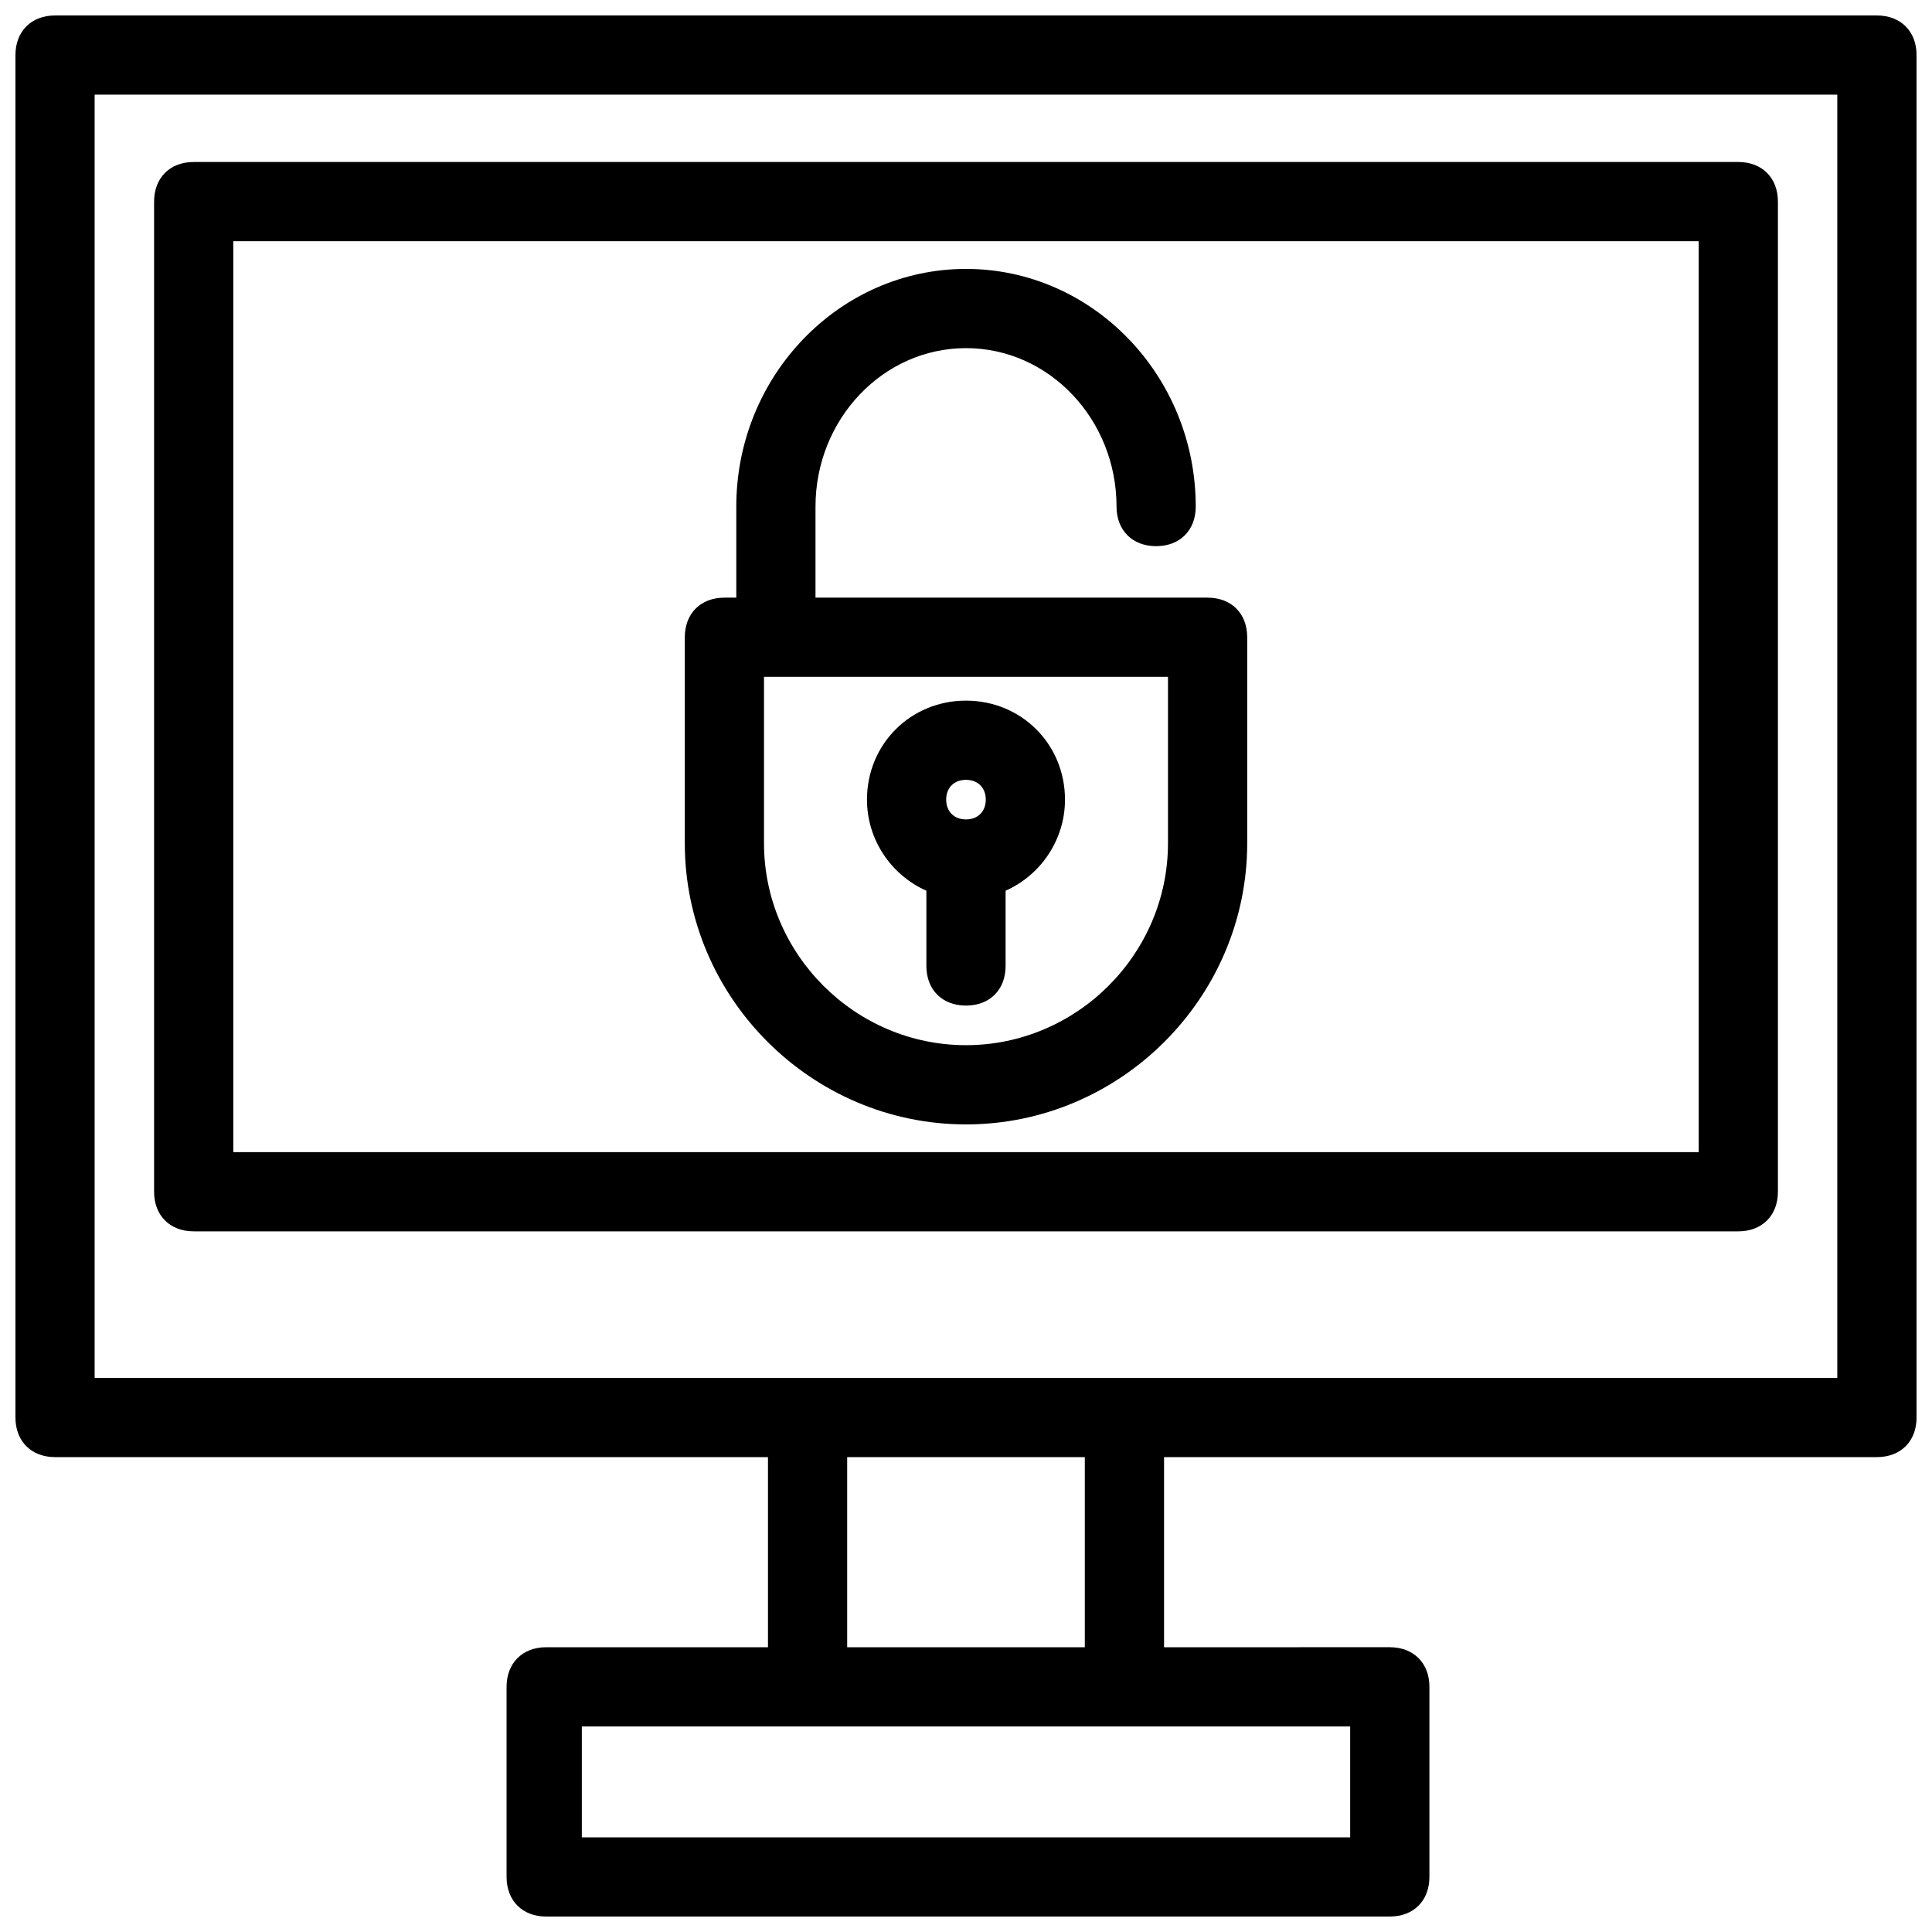<?xml version="1.0" encoding="UTF-8"?>
<!-- Uploaded to: ICON Repo, www.iconrepo.com, Generator: ICON Repo Mixer Tools -->
<svg width="800px" height="800px" version="1.1" viewBox="144 144 512 512" xmlns="http://www.w3.org/2000/svg">
 <defs>
  <clipPath id="a">
   <path d="m148.09 148.09h503.81v503.81h-503.81z"/>
  </clipPath>
 </defs>
 <g clip-path="url(#a)">
  <path d="m158.59 530.15h188.93v50.383h-58.777c-6.297 0-10.496 4.199-10.496 10.496v50.379c0 6.297 4.199 10.496 10.496 10.496h223.57c6.297 0 10.496-4.199 10.496-10.496v-50.383c0-6.297-4.199-10.496-10.496-10.496l-59.828 0.004v-50.383h188.93c6.297 0 10.496-4.199 10.496-10.496l-0.004-361.06c0-6.297-4.199-10.496-10.496-10.496h-482.82c-6.297 0-10.496 4.199-10.496 10.496v361.06c0 6.297 4.199 10.496 10.496 10.496zm343.22 71.375v29.387h-203.62v-29.391zm-133.3-20.992v-50.383h62.977v50.383zm-199.43-411.45h461.82v340.07h-461.82z"/>
 </g>
 <path d="m604.67 186.93h-409.34c-6.297 0-10.496 4.199-10.496 10.496v262.4c0 6.297 4.199 10.496 10.496 10.496h409.34c6.297 0 10.496-4.199 10.496-10.496v-262.4c0-6.297-4.199-10.496-10.496-10.496zm-10.496 262.4h-388.35v-241.41h388.35z"/>
 <path d="m400 441.98c40.934 0 74.523-33.586 74.523-74.523v-54.578c0-6.297-4.199-10.496-10.496-10.496h-103.91v-24.141c0-23.09 17.844-41.984 39.887-41.984 22.043 0 39.887 18.895 39.887 41.984 0 6.297 4.199 10.496 10.496 10.496s10.496-4.199 10.496-10.496c0-34.637-27.289-62.977-60.879-62.977-33.586 0-60.879 28.34-60.879 62.977v24.141h-3.148c-6.297 0-10.496 4.199-10.496 10.496v54.578c-0.004 40.934 33.582 74.523 74.52 74.523zm-53.531-118.61h107.06v44.082c0 29.391-24.141 53.531-53.531 53.531s-53.531-24.141-53.531-53.531z"/>
 <path d="m389.5 380.05v19.945c0 6.297 4.199 10.496 10.496 10.496s10.496-4.199 10.496-10.496v-19.941c9.445-4.199 15.742-13.645 15.742-24.141 0-14.695-11.547-26.238-26.238-26.238-14.695 0-26.238 11.547-26.238 26.238-0.004 10.492 6.293 19.941 15.742 24.137zm10.496-29.387c3.148 0 5.246 2.098 5.246 5.246 0 3.148-2.098 5.246-5.246 5.246s-5.246-2.098-5.246-5.246c-0.004-3.148 2.098-5.246 5.246-5.246z"/>
</svg>
